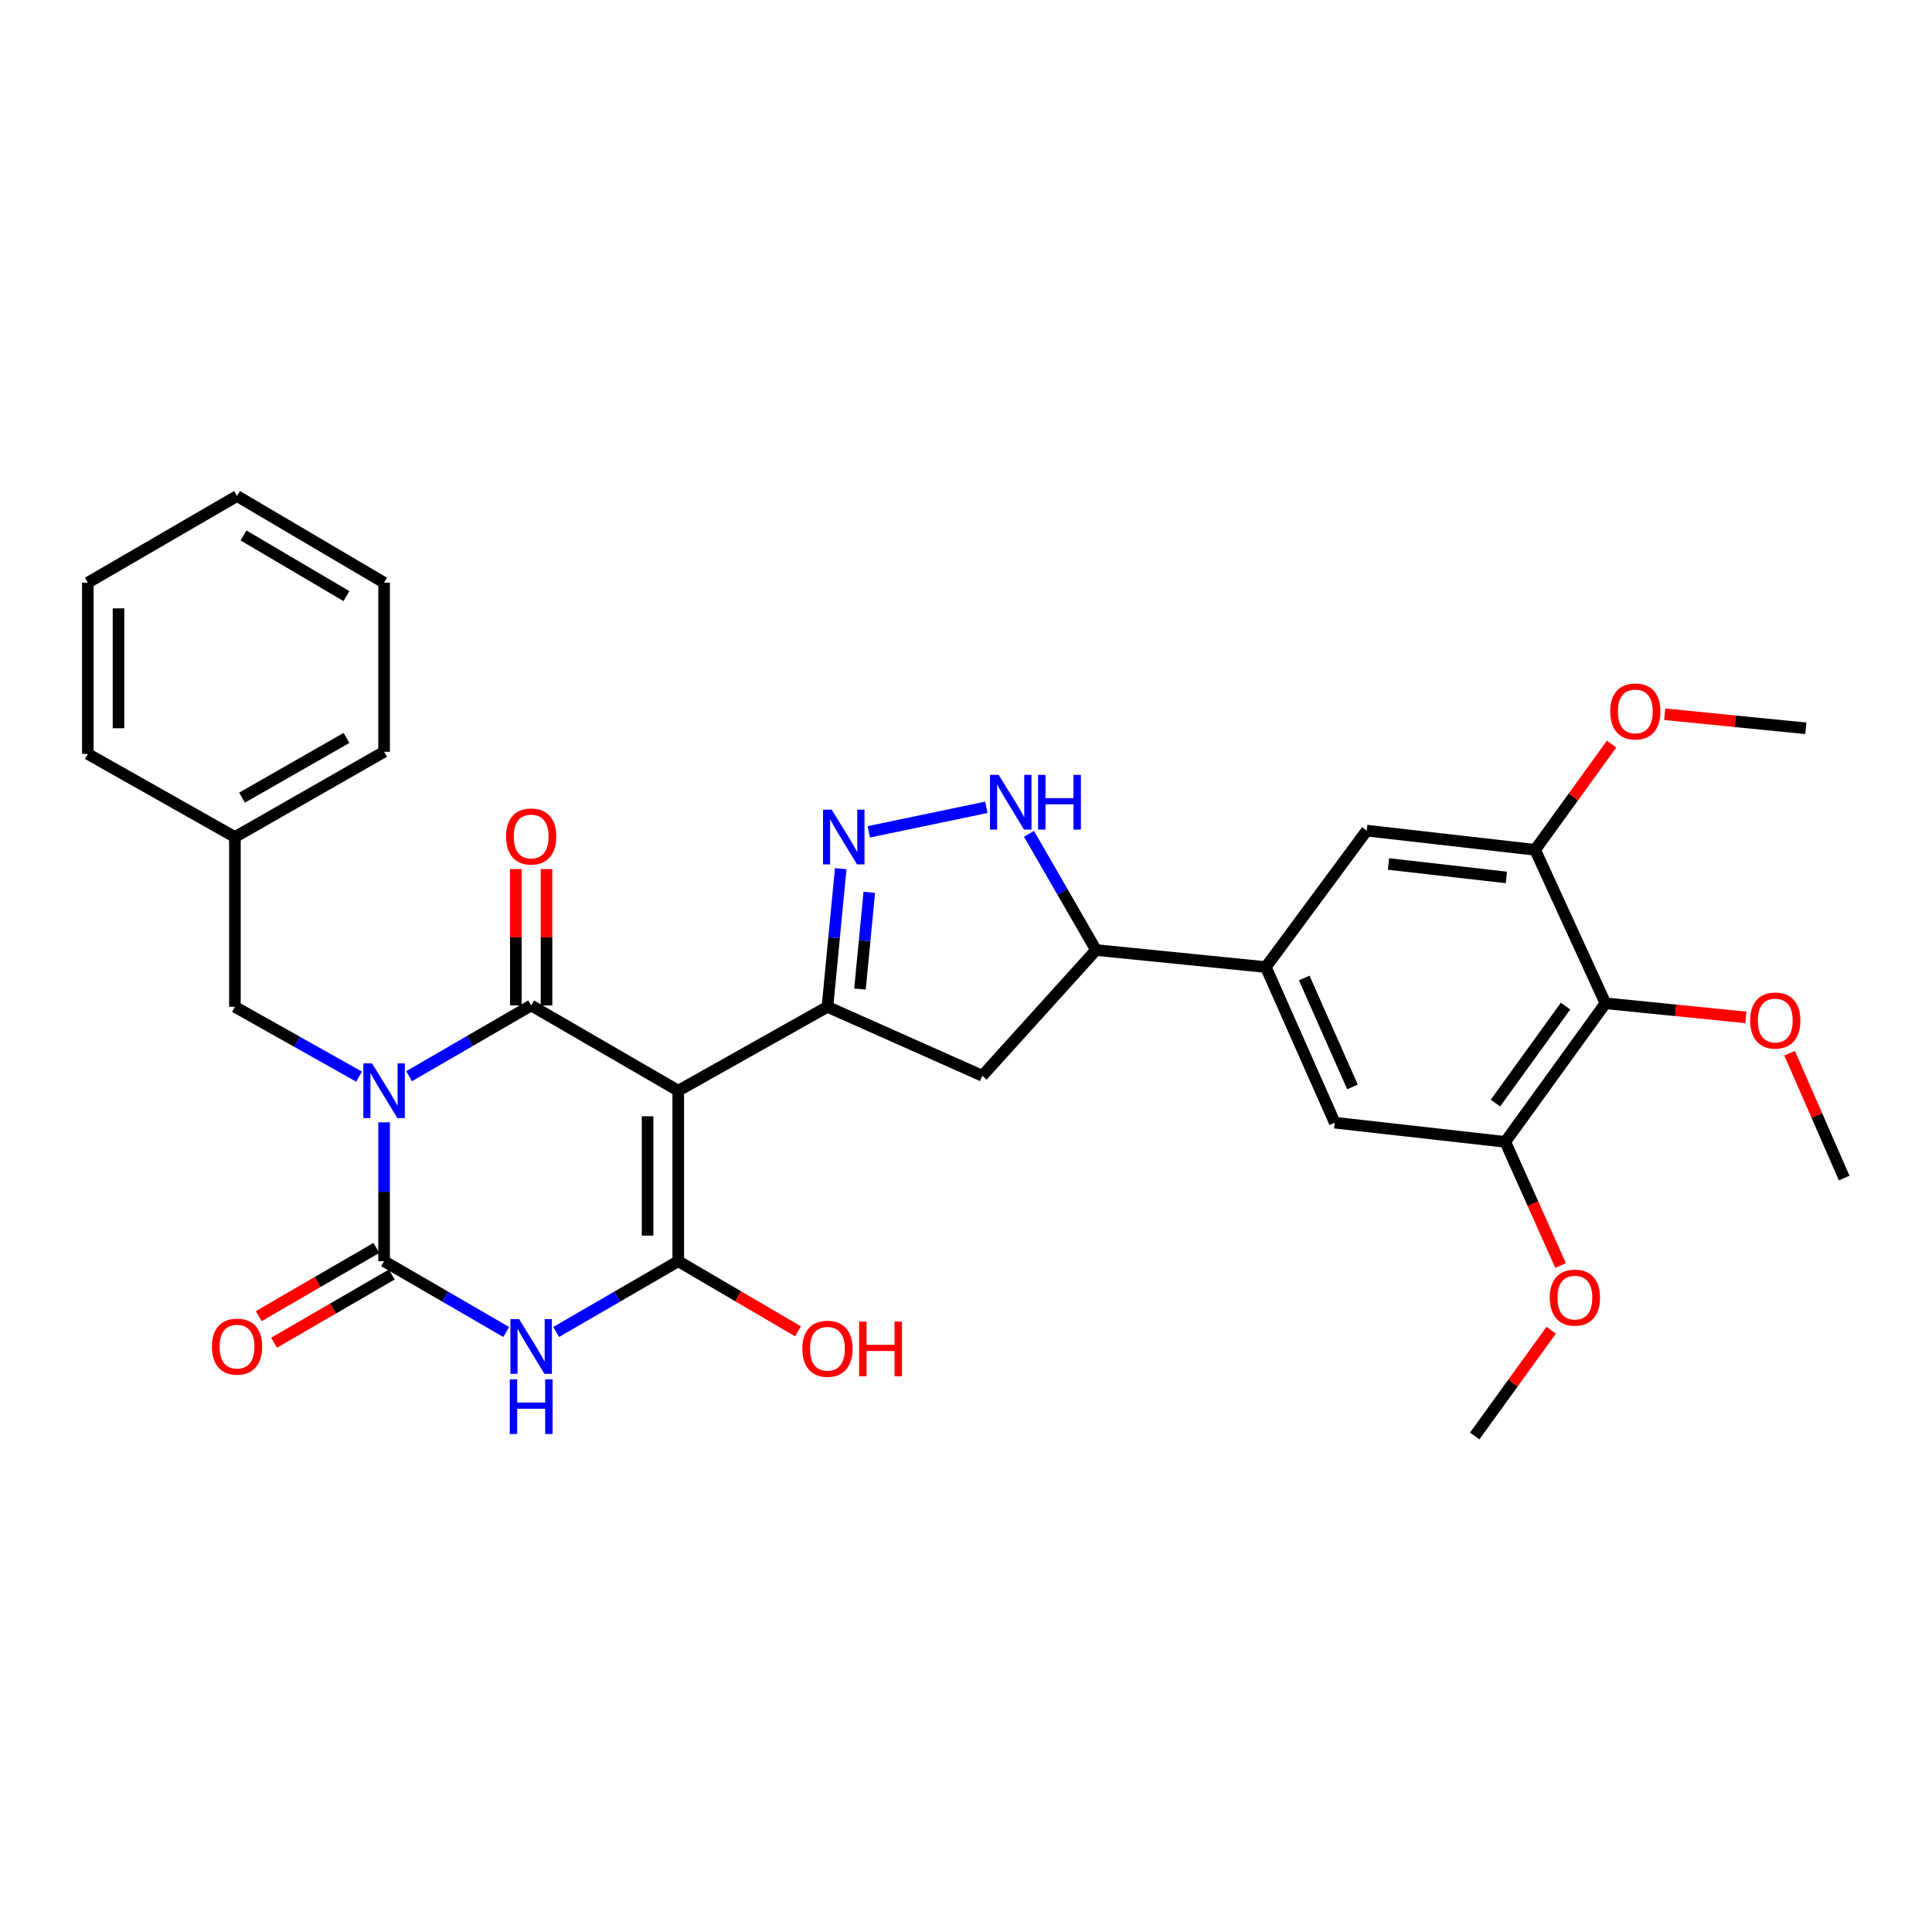 <?xml version='1.0' encoding='iso-8859-1'?>
<svg version='1.1' baseProfile='full'
              xmlns='http://www.w3.org/2000/svg'
                      xmlns:rdkit='http://www.rdkit.org/xml'
                      xmlns:xlink='http://www.w3.org/1999/xlink'
                  xml:space='preserve'
width='1000px' height='1000px' viewBox='0 0 1000 1000'>
<!-- END OF HEADER -->
<rect style='opacity:1.0;fill:#FFFFFF;stroke:none' width='1000' height='1000' x='0' y='0'> </rect>
<path class='bond-1' d='M 211.745,557.047 L 243.339,538.73' style='fill:none;fill-rule:evenodd;stroke:#0000FF;stroke-width:6px;stroke-linecap:butt;stroke-linejoin:miter;stroke-opacity:1' />
<path class='bond-1' d='M 243.339,538.73 L 274.934,520.413' style='fill:none;fill-rule:evenodd;stroke:#000000;stroke-width:6px;stroke-linecap:butt;stroke-linejoin:miter;stroke-opacity:1' />
<path class='bond-2' d='M 198.805,580.915 L 198.805,616.855' style='fill:none;fill-rule:evenodd;stroke:#0000FF;stroke-width:6px;stroke-linecap:butt;stroke-linejoin:miter;stroke-opacity:1' />
<path class='bond-2' d='M 198.805,616.855 L 198.805,652.795' style='fill:none;fill-rule:evenodd;stroke:#000000;stroke-width:6px;stroke-linecap:butt;stroke-linejoin:miter;stroke-opacity:1' />
<path class='bond-14' d='M 185.851,557.266 L 153.721,539.201' style='fill:none;fill-rule:evenodd;stroke:#0000FF;stroke-width:6px;stroke-linecap:butt;stroke-linejoin:miter;stroke-opacity:1' />
<path class='bond-14' d='M 153.721,539.201 L 121.592,521.137' style='fill:none;fill-rule:evenodd;stroke:#000000;stroke-width:6px;stroke-linecap:butt;stroke-linejoin:miter;stroke-opacity:1' />
<path class='bond-0' d='M 351.071,564.549 L 274.934,520.413' style='fill:none;fill-rule:evenodd;stroke:#000000;stroke-width:6px;stroke-linecap:butt;stroke-linejoin:miter;stroke-opacity:1' />
<path class='bond-5' d='M 351.071,564.549 L 428.284,521.137' style='fill:none;fill-rule:evenodd;stroke:#000000;stroke-width:6px;stroke-linecap:butt;stroke-linejoin:miter;stroke-opacity:1' />
<path class='bond-32' d='M 351.071,564.549 L 351.071,652.795' style='fill:none;fill-rule:evenodd;stroke:#000000;stroke-width:6px;stroke-linecap:butt;stroke-linejoin:miter;stroke-opacity:1' />
<path class='bond-32' d='M 335.185,577.786 L 335.185,639.558' style='fill:none;fill-rule:evenodd;stroke:#000000;stroke-width:6px;stroke-linecap:butt;stroke-linejoin:miter;stroke-opacity:1' />
<path class='bond-17' d='M 282.877,520.413 L 282.877,485.122' style='fill:none;fill-rule:evenodd;stroke:#000000;stroke-width:6px;stroke-linecap:butt;stroke-linejoin:miter;stroke-opacity:1' />
<path class='bond-17' d='M 282.877,485.122 L 282.877,449.831' style='fill:none;fill-rule:evenodd;stroke:#FF0000;stroke-width:6px;stroke-linecap:butt;stroke-linejoin:miter;stroke-opacity:1' />
<path class='bond-17' d='M 266.991,520.413 L 266.991,485.122' style='fill:none;fill-rule:evenodd;stroke:#000000;stroke-width:6px;stroke-linecap:butt;stroke-linejoin:miter;stroke-opacity:1' />
<path class='bond-17' d='M 266.991,485.122 L 266.991,449.831' style='fill:none;fill-rule:evenodd;stroke:#FF0000;stroke-width:6px;stroke-linecap:butt;stroke-linejoin:miter;stroke-opacity:1' />
<path class='bond-3' d='M 198.805,652.795 L 230.4,671.112' style='fill:none;fill-rule:evenodd;stroke:#000000;stroke-width:6px;stroke-linecap:butt;stroke-linejoin:miter;stroke-opacity:1' />
<path class='bond-3' d='M 230.4,671.112 L 261.994,689.429' style='fill:none;fill-rule:evenodd;stroke:#0000FF;stroke-width:6px;stroke-linecap:butt;stroke-linejoin:miter;stroke-opacity:1' />
<path class='bond-18' d='M 194.821,645.923 L 164.361,663.585' style='fill:none;fill-rule:evenodd;stroke:#000000;stroke-width:6px;stroke-linecap:butt;stroke-linejoin:miter;stroke-opacity:1' />
<path class='bond-18' d='M 164.361,663.585 L 133.902,681.246' style='fill:none;fill-rule:evenodd;stroke:#FF0000;stroke-width:6px;stroke-linecap:butt;stroke-linejoin:miter;stroke-opacity:1' />
<path class='bond-18' d='M 202.79,659.666 L 172.33,677.328' style='fill:none;fill-rule:evenodd;stroke:#000000;stroke-width:6px;stroke-linecap:butt;stroke-linejoin:miter;stroke-opacity:1' />
<path class='bond-18' d='M 172.33,677.328 L 141.87,694.989' style='fill:none;fill-rule:evenodd;stroke:#FF0000;stroke-width:6px;stroke-linecap:butt;stroke-linejoin:miter;stroke-opacity:1' />
<path class='bond-4' d='M 287.874,689.43 L 319.472,671.112' style='fill:none;fill-rule:evenodd;stroke:#0000FF;stroke-width:6px;stroke-linecap:butt;stroke-linejoin:miter;stroke-opacity:1' />
<path class='bond-4' d='M 319.472,671.112 L 351.071,652.795' style='fill:none;fill-rule:evenodd;stroke:#000000;stroke-width:6px;stroke-linecap:butt;stroke-linejoin:miter;stroke-opacity:1' />
<path class='bond-19' d='M 351.071,652.795 L 382.059,670.951' style='fill:none;fill-rule:evenodd;stroke:#000000;stroke-width:6px;stroke-linecap:butt;stroke-linejoin:miter;stroke-opacity:1' />
<path class='bond-19' d='M 382.059,670.951 L 413.047,689.107' style='fill:none;fill-rule:evenodd;stroke:#FF0000;stroke-width:6px;stroke-linecap:butt;stroke-linejoin:miter;stroke-opacity:1' />
<path class='bond-6' d='M 428.284,521.137 L 431.721,485.379' style='fill:none;fill-rule:evenodd;stroke:#000000;stroke-width:6px;stroke-linecap:butt;stroke-linejoin:miter;stroke-opacity:1' />
<path class='bond-6' d='M 431.721,485.379 L 435.157,449.62' style='fill:none;fill-rule:evenodd;stroke:#0000FF;stroke-width:6px;stroke-linecap:butt;stroke-linejoin:miter;stroke-opacity:1' />
<path class='bond-6' d='M 445.128,511.929 L 447.534,486.898' style='fill:none;fill-rule:evenodd;stroke:#000000;stroke-width:6px;stroke-linecap:butt;stroke-linejoin:miter;stroke-opacity:1' />
<path class='bond-6' d='M 447.534,486.898 L 449.939,461.868' style='fill:none;fill-rule:evenodd;stroke:#0000FF;stroke-width:6px;stroke-linecap:butt;stroke-linejoin:miter;stroke-opacity:1' />
<path class='bond-9' d='M 428.284,521.137 L 508.455,556.818' style='fill:none;fill-rule:evenodd;stroke:#000000;stroke-width:6px;stroke-linecap:butt;stroke-linejoin:miter;stroke-opacity:1' />
<path class='bond-7' d='M 449.678,430.554 L 510.55,417.862' style='fill:none;fill-rule:evenodd;stroke:#0000FF;stroke-width:6px;stroke-linecap:butt;stroke-linejoin:miter;stroke-opacity:1' />
<path class='bond-34' d='M 532.61,431.6 L 549.957,461.665' style='fill:none;fill-rule:evenodd;stroke:#0000FF;stroke-width:6px;stroke-linecap:butt;stroke-linejoin:miter;stroke-opacity:1' />
<path class='bond-34' d='M 549.957,461.665 L 567.303,491.731' style='fill:none;fill-rule:evenodd;stroke:#000000;stroke-width:6px;stroke-linecap:butt;stroke-linejoin:miter;stroke-opacity:1' />
<path class='bond-8' d='M 830.98,519.301 L 779.131,591.026' style='fill:none;fill-rule:evenodd;stroke:#000000;stroke-width:6px;stroke-linecap:butt;stroke-linejoin:miter;stroke-opacity:1' />
<path class='bond-8' d='M 810.329,520.753 L 774.034,570.96' style='fill:none;fill-rule:evenodd;stroke:#000000;stroke-width:6px;stroke-linecap:butt;stroke-linejoin:miter;stroke-opacity:1' />
<path class='bond-20' d='M 830.98,519.301 L 867.323,522.954' style='fill:none;fill-rule:evenodd;stroke:#000000;stroke-width:6px;stroke-linecap:butt;stroke-linejoin:miter;stroke-opacity:1' />
<path class='bond-20' d='M 867.323,522.954 L 903.665,526.607' style='fill:none;fill-rule:evenodd;stroke:#FF0000;stroke-width:6px;stroke-linecap:butt;stroke-linejoin:miter;stroke-opacity:1' />
<path class='bond-35' d='M 830.98,519.301 L 794.576,439.872' style='fill:none;fill-rule:evenodd;stroke:#000000;stroke-width:6px;stroke-linecap:butt;stroke-linejoin:miter;stroke-opacity:1' />
<path class='bond-11' d='M 508.455,556.818 L 567.303,491.731' style='fill:none;fill-rule:evenodd;stroke:#000000;stroke-width:6px;stroke-linecap:butt;stroke-linejoin:miter;stroke-opacity:1' />
<path class='bond-10' d='M 655.187,500.556 L 567.303,491.731' style='fill:none;fill-rule:evenodd;stroke:#000000;stroke-width:6px;stroke-linecap:butt;stroke-linejoin:miter;stroke-opacity:1' />
<path class='bond-15' d='M 655.187,500.556 L 707.415,429.926' style='fill:none;fill-rule:evenodd;stroke:#000000;stroke-width:6px;stroke-linecap:butt;stroke-linejoin:miter;stroke-opacity:1' />
<path class='bond-16' d='M 655.187,500.556 L 690.868,581.097' style='fill:none;fill-rule:evenodd;stroke:#000000;stroke-width:6px;stroke-linecap:butt;stroke-linejoin:miter;stroke-opacity:1' />
<path class='bond-16' d='M 675.063,506.203 L 700.04,562.581' style='fill:none;fill-rule:evenodd;stroke:#000000;stroke-width:6px;stroke-linecap:butt;stroke-linejoin:miter;stroke-opacity:1' />
<path class='bond-12' d='M 794.576,439.872 L 707.415,429.926' style='fill:none;fill-rule:evenodd;stroke:#000000;stroke-width:6px;stroke-linecap:butt;stroke-linejoin:miter;stroke-opacity:1' />
<path class='bond-12' d='M 779.7,454.164 L 718.688,447.201' style='fill:none;fill-rule:evenodd;stroke:#000000;stroke-width:6px;stroke-linecap:butt;stroke-linejoin:miter;stroke-opacity:1' />
<path class='bond-21' d='M 794.576,439.872 L 814.367,412.505' style='fill:none;fill-rule:evenodd;stroke:#000000;stroke-width:6px;stroke-linecap:butt;stroke-linejoin:miter;stroke-opacity:1' />
<path class='bond-21' d='M 814.367,412.505 L 834.159,385.138' style='fill:none;fill-rule:evenodd;stroke:#FF0000;stroke-width:6px;stroke-linecap:butt;stroke-linejoin:miter;stroke-opacity:1' />
<path class='bond-13' d='M 779.131,591.026 L 690.868,581.097' style='fill:none;fill-rule:evenodd;stroke:#000000;stroke-width:6px;stroke-linecap:butt;stroke-linejoin:miter;stroke-opacity:1' />
<path class='bond-22' d='M 779.131,591.026 L 793.447,623.029' style='fill:none;fill-rule:evenodd;stroke:#000000;stroke-width:6px;stroke-linecap:butt;stroke-linejoin:miter;stroke-opacity:1' />
<path class='bond-22' d='M 793.447,623.029 L 807.764,655.032' style='fill:none;fill-rule:evenodd;stroke:#FF0000;stroke-width:6px;stroke-linecap:butt;stroke-linejoin:miter;stroke-opacity:1' />
<path class='bond-23' d='M 121.592,521.137 L 121.592,433.253' style='fill:none;fill-rule:evenodd;stroke:#000000;stroke-width:6px;stroke-linecap:butt;stroke-linejoin:miter;stroke-opacity:1' />
<path class='bond-24' d='M 926.296,545.123 L 940.421,577.447' style='fill:none;fill-rule:evenodd;stroke:#FF0000;stroke-width:6px;stroke-linecap:butt;stroke-linejoin:miter;stroke-opacity:1' />
<path class='bond-24' d='M 940.421,577.447 L 954.545,609.771' style='fill:none;fill-rule:evenodd;stroke:#000000;stroke-width:6px;stroke-linecap:butt;stroke-linejoin:miter;stroke-opacity:1' />
<path class='bond-25' d='M 861.651,369.684 L 898.17,373.329' style='fill:none;fill-rule:evenodd;stroke:#FF0000;stroke-width:6px;stroke-linecap:butt;stroke-linejoin:miter;stroke-opacity:1' />
<path class='bond-25' d='M 898.17,373.329 L 934.688,376.973' style='fill:none;fill-rule:evenodd;stroke:#000000;stroke-width:6px;stroke-linecap:butt;stroke-linejoin:miter;stroke-opacity:1' />
<path class='bond-26' d='M 802.884,688.53 L 783.096,715.897' style='fill:none;fill-rule:evenodd;stroke:#FF0000;stroke-width:6px;stroke-linecap:butt;stroke-linejoin:miter;stroke-opacity:1' />
<path class='bond-26' d='M 783.096,715.897 L 763.307,743.264' style='fill:none;fill-rule:evenodd;stroke:#000000;stroke-width:6px;stroke-linecap:butt;stroke-linejoin:miter;stroke-opacity:1' />
<path class='bond-27' d='M 121.592,433.253 L 198.805,389.117' style='fill:none;fill-rule:evenodd;stroke:#000000;stroke-width:6px;stroke-linecap:butt;stroke-linejoin:miter;stroke-opacity:1' />
<path class='bond-27' d='M 125.29,412.841 L 179.34,381.946' style='fill:none;fill-rule:evenodd;stroke:#000000;stroke-width:6px;stroke-linecap:butt;stroke-linejoin:miter;stroke-opacity:1' />
<path class='bond-28' d='M 121.592,433.253 L 45.455,390.229' style='fill:none;fill-rule:evenodd;stroke:#000000;stroke-width:6px;stroke-linecap:butt;stroke-linejoin:miter;stroke-opacity:1' />
<path class='bond-29' d='M 198.805,389.117 L 198.805,301.595' style='fill:none;fill-rule:evenodd;stroke:#000000;stroke-width:6px;stroke-linecap:butt;stroke-linejoin:miter;stroke-opacity:1' />
<path class='bond-30' d='M 45.455,390.229 L 45.455,301.595' style='fill:none;fill-rule:evenodd;stroke:#000000;stroke-width:6px;stroke-linecap:butt;stroke-linejoin:miter;stroke-opacity:1' />
<path class='bond-30' d='M 61.34,376.934 L 61.34,314.89' style='fill:none;fill-rule:evenodd;stroke:#000000;stroke-width:6px;stroke-linecap:butt;stroke-linejoin:miter;stroke-opacity:1' />
<path class='bond-33' d='M 198.805,301.595 L 122.686,256.736' style='fill:none;fill-rule:evenodd;stroke:#000000;stroke-width:6px;stroke-linecap:butt;stroke-linejoin:miter;stroke-opacity:1' />
<path class='bond-33' d='M 179.322,308.552 L 126.038,277.15' style='fill:none;fill-rule:evenodd;stroke:#000000;stroke-width:6px;stroke-linecap:butt;stroke-linejoin:miter;stroke-opacity:1' />
<path class='bond-31' d='M 45.455,301.595 L 122.686,256.736' style='fill:none;fill-rule:evenodd;stroke:#000000;stroke-width:6px;stroke-linecap:butt;stroke-linejoin:miter;stroke-opacity:1' />
<path  class='atom-0' d='M 192.545 550.389
L 201.825 565.389
Q 202.745 566.869, 204.225 569.549
Q 205.705 572.229, 205.785 572.389
L 205.785 550.389
L 209.545 550.389
L 209.545 578.709
L 205.665 578.709
L 195.705 562.309
Q 194.545 560.389, 193.305 558.189
Q 192.105 555.989, 191.745 555.309
L 191.745 578.709
L 188.065 578.709
L 188.065 550.389
L 192.545 550.389
' fill='#0000FF'/>
<path  class='atom-4' d='M 268.674 682.771
L 277.954 697.771
Q 278.874 699.251, 280.354 701.931
Q 281.834 704.611, 281.914 704.771
L 281.914 682.771
L 285.674 682.771
L 285.674 711.091
L 281.794 711.091
L 271.834 694.691
Q 270.674 692.771, 269.434 690.571
Q 268.234 688.371, 267.874 687.691
L 267.874 711.091
L 264.194 711.091
L 264.194 682.771
L 268.674 682.771
' fill='#0000FF'/>
<path  class='atom-4' d='M 263.854 713.923
L 267.694 713.923
L 267.694 725.963
L 282.174 725.963
L 282.174 713.923
L 286.014 713.923
L 286.014 742.243
L 282.174 742.243
L 282.174 729.163
L 267.694 729.163
L 267.694 742.243
L 263.854 742.243
L 263.854 713.923
' fill='#0000FF'/>
<path  class='atom-7' d='M 430.47 419.093
L 439.75 434.093
Q 440.67 435.573, 442.15 438.253
Q 443.63 440.933, 443.71 441.093
L 443.71 419.093
L 447.47 419.093
L 447.47 447.413
L 443.59 447.413
L 433.63 431.013
Q 432.47 429.093, 431.23 426.893
Q 430.03 424.693, 429.67 424.013
L 429.67 447.413
L 425.99 447.413
L 425.99 419.093
L 430.47 419.093
' fill='#0000FF'/>
<path  class='atom-8' d='M 516.907 401.072
L 526.187 416.072
Q 527.107 417.552, 528.587 420.232
Q 530.067 422.912, 530.147 423.072
L 530.147 401.072
L 533.907 401.072
L 533.907 429.392
L 530.027 429.392
L 520.067 412.992
Q 518.907 411.072, 517.667 408.872
Q 516.467 406.672, 516.107 405.992
L 516.107 429.392
L 512.427 429.392
L 512.427 401.072
L 516.907 401.072
' fill='#0000FF'/>
<path  class='atom-8' d='M 537.307 401.072
L 541.147 401.072
L 541.147 413.112
L 555.627 413.112
L 555.627 401.072
L 559.467 401.072
L 559.467 429.392
L 555.627 429.392
L 555.627 416.312
L 541.147 416.312
L 541.147 429.392
L 537.307 429.392
L 537.307 401.072
' fill='#0000FF'/>
<path  class='atom-18' d='M 261.934 432.963
Q 261.934 426.163, 265.294 422.363
Q 268.654 418.563, 274.934 418.563
Q 281.214 418.563, 284.574 422.363
Q 287.934 426.163, 287.934 432.963
Q 287.934 439.843, 284.534 443.763
Q 281.134 447.643, 274.934 447.643
Q 268.694 447.643, 265.294 443.763
Q 261.934 439.883, 261.934 432.963
M 274.934 444.443
Q 279.254 444.443, 281.574 441.563
Q 283.934 438.643, 283.934 432.963
Q 283.934 427.403, 281.574 424.603
Q 279.254 421.763, 274.934 421.763
Q 270.614 421.763, 268.254 424.563
Q 265.934 427.363, 265.934 432.963
Q 265.934 438.683, 268.254 441.563
Q 270.614 444.443, 274.934 444.443
' fill='#FF0000'/>
<path  class='atom-19' d='M 109.686 697.011
Q 109.686 690.211, 113.046 686.411
Q 116.406 682.611, 122.686 682.611
Q 128.966 682.611, 132.326 686.411
Q 135.686 690.211, 135.686 697.011
Q 135.686 703.891, 132.286 707.811
Q 128.886 711.691, 122.686 711.691
Q 116.446 711.691, 113.046 707.811
Q 109.686 703.931, 109.686 697.011
M 122.686 708.491
Q 127.006 708.491, 129.326 705.611
Q 131.686 702.691, 131.686 697.011
Q 131.686 691.451, 129.326 688.651
Q 127.006 685.811, 122.686 685.811
Q 118.366 685.811, 116.006 688.611
Q 113.686 691.411, 113.686 697.011
Q 113.686 702.731, 116.006 705.611
Q 118.366 708.491, 122.686 708.491
' fill='#FF0000'/>
<path  class='atom-20' d='M 415.284 698.114
Q 415.284 691.314, 418.644 687.514
Q 422.004 683.714, 428.284 683.714
Q 434.564 683.714, 437.924 687.514
Q 441.284 691.314, 441.284 698.114
Q 441.284 704.994, 437.884 708.914
Q 434.484 712.794, 428.284 712.794
Q 422.044 712.794, 418.644 708.914
Q 415.284 705.034, 415.284 698.114
M 428.284 709.594
Q 432.604 709.594, 434.924 706.714
Q 437.284 703.794, 437.284 698.114
Q 437.284 692.554, 434.924 689.754
Q 432.604 686.914, 428.284 686.914
Q 423.964 686.914, 421.604 689.714
Q 419.284 692.514, 419.284 698.114
Q 419.284 703.834, 421.604 706.714
Q 423.964 709.594, 428.284 709.594
' fill='#FF0000'/>
<path  class='atom-20' d='M 444.684 684.034
L 448.524 684.034
L 448.524 696.074
L 463.004 696.074
L 463.004 684.034
L 466.844 684.034
L 466.844 712.354
L 463.004 712.354
L 463.004 699.274
L 448.524 699.274
L 448.524 712.354
L 444.684 712.354
L 444.684 684.034
' fill='#FF0000'/>
<path  class='atom-21' d='M 905.873 528.216
Q 905.873 521.416, 909.233 517.616
Q 912.593 513.816, 918.873 513.816
Q 925.153 513.816, 928.513 517.616
Q 931.873 521.416, 931.873 528.216
Q 931.873 535.096, 928.473 539.016
Q 925.073 542.896, 918.873 542.896
Q 912.633 542.896, 909.233 539.016
Q 905.873 535.136, 905.873 528.216
M 918.873 539.696
Q 923.193 539.696, 925.513 536.816
Q 927.873 533.896, 927.873 528.216
Q 927.873 522.656, 925.513 519.856
Q 923.193 517.016, 918.873 517.016
Q 914.553 517.016, 912.193 519.816
Q 909.873 522.616, 909.873 528.216
Q 909.873 533.936, 912.193 536.816
Q 914.553 539.696, 918.873 539.696
' fill='#FF0000'/>
<path  class='atom-22' d='M 833.434 368.246
Q 833.434 361.446, 836.794 357.646
Q 840.154 353.846, 846.434 353.846
Q 852.714 353.846, 856.074 357.646
Q 859.434 361.446, 859.434 368.246
Q 859.434 375.126, 856.034 379.046
Q 852.634 382.926, 846.434 382.926
Q 840.194 382.926, 836.794 379.046
Q 833.434 375.166, 833.434 368.246
M 846.434 379.726
Q 850.754 379.726, 853.074 376.846
Q 855.434 373.926, 855.434 368.246
Q 855.434 362.686, 853.074 359.886
Q 850.754 357.046, 846.434 357.046
Q 842.114 357.046, 839.754 359.846
Q 837.434 362.646, 837.434 368.246
Q 837.434 373.966, 839.754 376.846
Q 842.114 379.726, 846.434 379.726
' fill='#FF0000'/>
<path  class='atom-23' d='M 802.156 671.638
Q 802.156 664.838, 805.516 661.038
Q 808.876 657.238, 815.156 657.238
Q 821.436 657.238, 824.796 661.038
Q 828.156 664.838, 828.156 671.638
Q 828.156 678.518, 824.756 682.438
Q 821.356 686.318, 815.156 686.318
Q 808.916 686.318, 805.516 682.438
Q 802.156 678.558, 802.156 671.638
M 815.156 683.118
Q 819.476 683.118, 821.796 680.238
Q 824.156 677.318, 824.156 671.638
Q 824.156 666.078, 821.796 663.278
Q 819.476 660.438, 815.156 660.438
Q 810.836 660.438, 808.476 663.238
Q 806.156 666.038, 806.156 671.638
Q 806.156 677.358, 808.476 680.238
Q 810.836 683.118, 815.156 683.118
' fill='#FF0000'/>
</svg>
